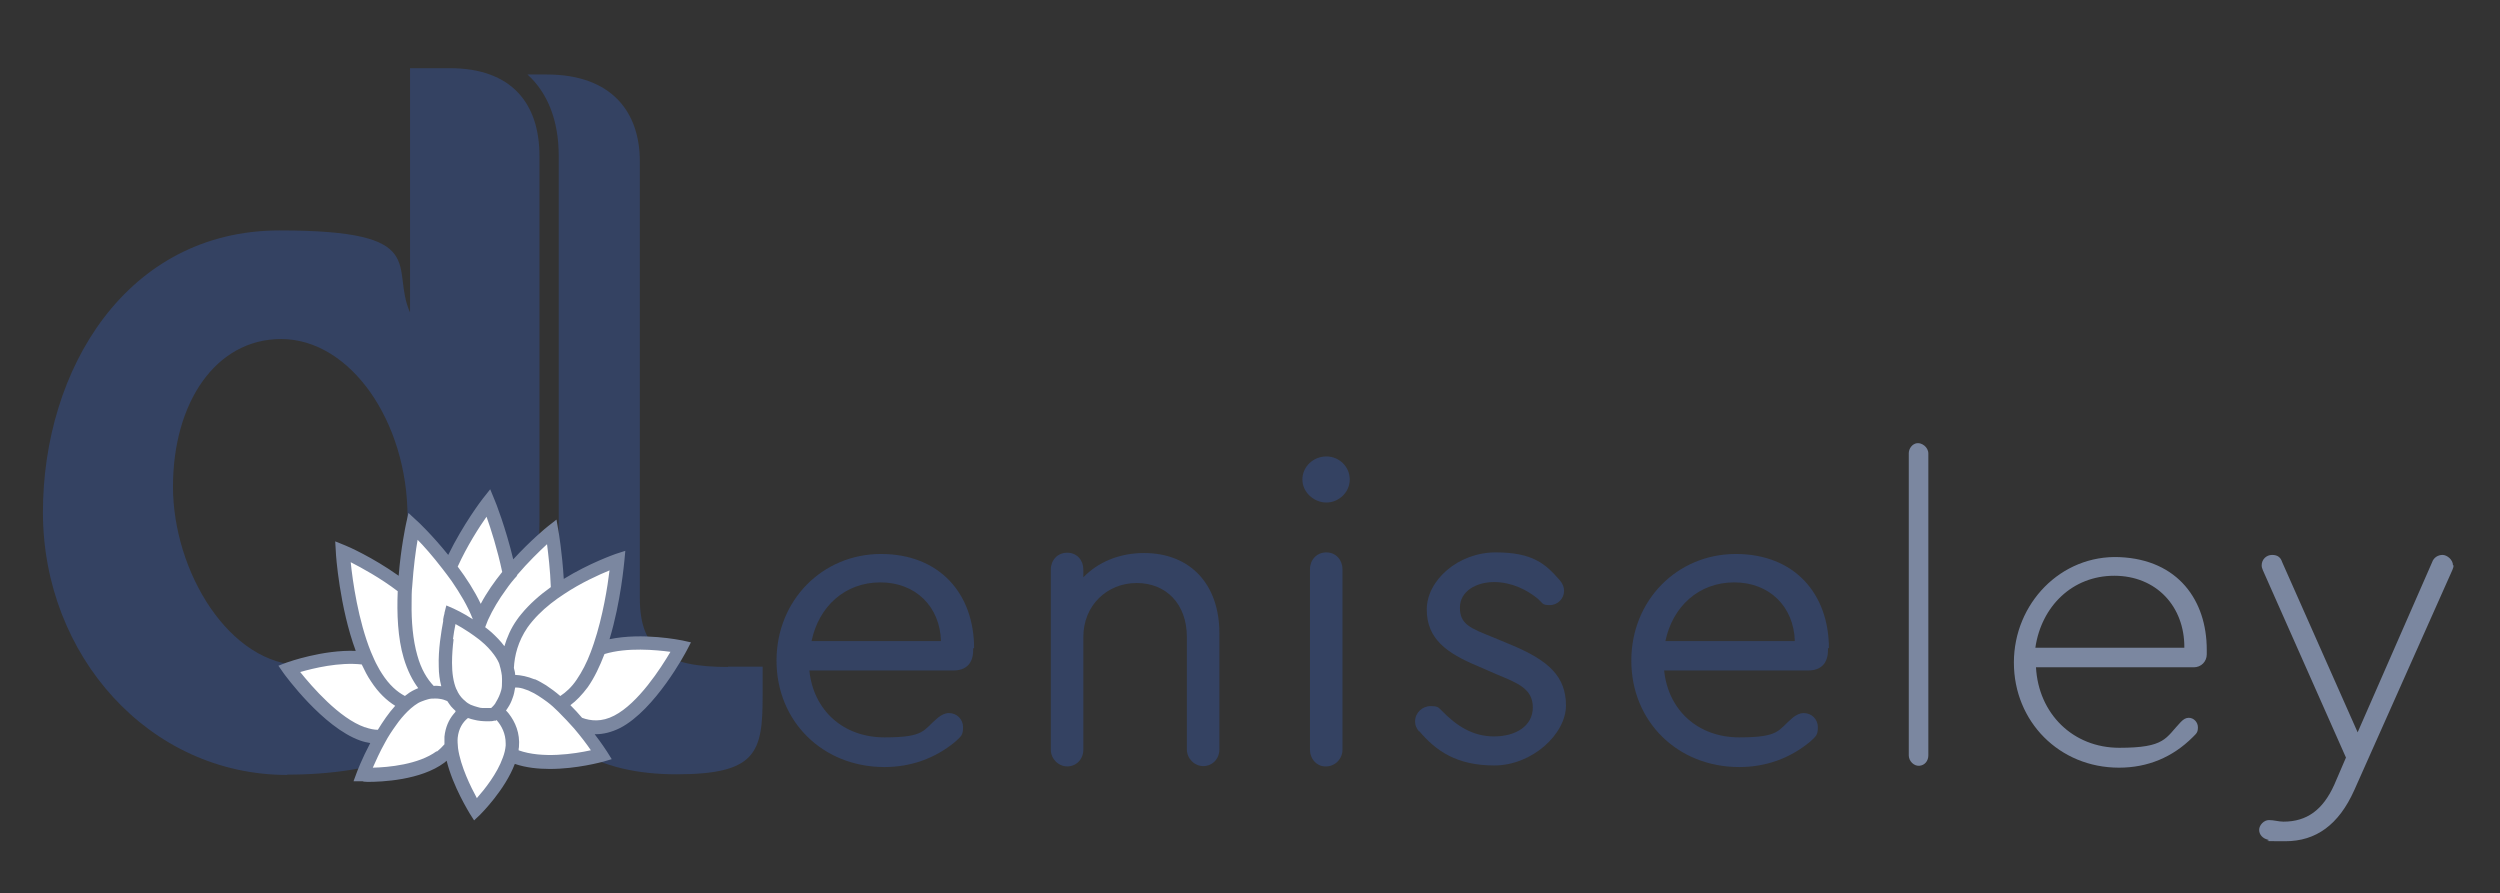 <?xml version="1.0" encoding="UTF-8"?>
<svg xmlns="http://www.w3.org/2000/svg" version="1.1" viewBox="0 0 792 282.9">
  <rect x="0" y="0" width="792" height="282.9" fill="#333333" stroke="none"/>
  <defs>
    <style>
      .cls-1 {
        fill: #7b87a0;
      }

      .cls-1, .cls-2, .cls-3 {
        stroke-width: 0px;
      }

      .cls-2 {
        fill: #344262;
      }

      .cls-3 {
        fill: #fff;
      }
    </style>
  </defs>
  <g id="dl_and_denise" data-name="dl and denise">
    <g>
      <path class="cls-2" d="M230.6,211.3c-19.3,0-27.9-5.2-27.9-21.7V51.1c0-15.6-8.9-27.5-29.5-27.5h-6.1c6.4,5.8,9.9,14.6,9.9,25.7v116.2c0,20.3-3.8,37.1-11.3,50.3,6.7,19.3,23.2,29.5,48.6,29.5s27.3-7,27.3-24.8v-9.3h-11Z"></path>
      <path class="cls-2" d="M91,245.5c-43.8,0-77.4-37.9-77.4-83.2s26.5-89.3,75-89.3,34.9,11.6,41.3,26V21.6h12.6c19.7,0,28.4,11.3,28.4,27.8v116.2c0,48-22.8,79.8-79.9,79.8ZM89.1,107.4c-20.8,0-34.3,20.2-34.3,46.8s17.7,56.6,41.3,56.6,33-17.1,33-47.1-18-56.3-40.1-56.3Z"></path>
    </g>
    <g id="lotus_white_fill" data-name="lotus white fill">
      <path class="cls-3" d="M189.8,205.5c4.6-12.9,5.8-28.1,5.8-28.1,0,0-9.9,3.4-19,9.7-.3-10.2-1.8-18.8-1.8-18.8,0,0-6.9,5.5-13.4,13.4-2.4-12-6.6-22.6-6.6-22.6,0,0-7.3,9.3-12.2,20.6-5.9-7.8-11.8-13.3-11.8-13.3,0,0-2,9.1-2.6,19.9-9.2-7.3-19.6-11.7-19.6-11.7,0,0,1.3,19.7,7.4,33.8-10.9-1.6-24.4,3.3-24.4,3.3,0,0,12,16.6,23.3,20.6,2.2.8,4.1,1,5.9.9-3.6,6.2-5.8,12.1-5.8,12.1,0,0,16,.7,24.6-5.6,1.4-1,2.5-2.1,3.3-3.3.8,9,7.8,20,7.8,20,0,0,8.9-8.8,11.2-17.4.2,0,.3.1.5.2,10.9,4.7,28.3-.1,28.3-.1,0,0-3-4.7-7.5-9.9,3.2,1.4,7.5,2.1,12.5-.5,10.6-5.5,20.2-23.7,20.2-23.7,0,0-15.2-3.2-25.9.6ZM178.8,222.3l-.8,1.5c-.2-.2-.4-.4-.6-.6.5-.3,1-.6,1.4-.9ZM146.4,224.6c.5.1.9.1,1.1.2.1,0,.3.2.4.2-.5.4-1.1.8-1.6,1.2,0-.6,0-1.2,0-1.6Z"></path>
      <path class="cls-1" d="M216.2,202.9c-.6-.1-12.6-2.6-23.1-.4,3.6-11.9,4.6-24.1,4.7-24.8l.3-3.2-3.1,1c-.5.2-8.3,2.9-16.4,7.9-.5-8.3-1.6-14.8-1.7-15.3l-.6-3.5-2.8,2.2c-.4.3-5.4,4.4-10.9,10.4-2.4-10-5.6-18.2-5.9-18.8l-1.4-3.4-2.3,2.9c-.4.5-6.2,8.1-11,17.9-5-6.2-9.5-10.5-9.9-10.8l-2.7-2.5-.8,3.6c-.1.5-1.6,7.5-2.3,16.3-8.3-5.9-16.3-9.4-16.9-9.6l-3.2-1.3.2,3.4c0,.9,1.2,17.5,6.3,31.3-10.4-.4-21.3,3.5-21.9,3.7l-2.6,1,1.6,2.3c.5.7,12.5,17.2,24.3,21.4,1.1.4,2.1.6,3.2.8-2.6,4.9-4.2,9.1-4.3,9.4l-1,2.7h2.9c.1.1.7.2,1.6.2,4.4,0,16.8-.5,24.3-6.1.2-.2.5-.4.7-.6,2,8.2,7.1,16.3,7.3,16.7l1.4,2.2,1.9-1.8c.4-.4,7.9-7.9,11-16.1,3.5,1.2,7.4,1.6,11.1,1.6,8.6,0,16.4-2.2,16.9-2.3l2.7-.8-1.5-2.4c-.2-.3-1.6-2.5-3.9-5.5,0,0,.2,0,.3,0,2.4,0,5-.6,7.8-2,11.1-5.8,20.7-23.8,21.1-24.6l1.3-2.5-2.7-.6ZM178.7,188.2c5.4-3.6,11-6.1,14.4-7.5-.6,5-2.1,14.6-5,23.2-.3,1-.7,1.9-1,2.8-1.2,3.2-2.7,6.1-4.4,8.6-1.6,2.4-3.4,4-5.2,5.2-1.5-1.3-3-2.4-4.5-3.4-1.2-.7-2.3-1.4-3.5-1.9,0,0-.2,0-.2,0-2.2-.9-4.2-1.3-6.1-1.4,0-.7-.2-1.4-.4-2.2.2-3.9,1.3-8.4,4.3-12.8,2-2.8,4.5-5.3,7.4-7.6,1.4-1.1,2.8-2.1,4.2-3ZM143.5,202.5c.2-1.7.5-3.3.8-4.8,1.3.7,2.8,1.6,4.3,2.6,1.1.7,2.1,1.5,3.2,2.3.2.2.4.3.6.5,1.6,1.3,3,2.8,4.1,4.3.4.6.8,1.1,1.1,1.7.3.6.6,1.1.7,1.7.1.4.2.7.3,1.1.2.8.3,1.5.4,2.2,0,0,0,.2,0,.2.1,1.1,0,2.1,0,3,0,.4-.1.9-.2,1.3-.4,1.5-1,2.7-1.6,3.7,0,.1-.2.2-.2.4-.5.8-1.1,1.3-1.4,1.6-.4,0-1.1,0-1.9,0-.2,0-.5,0-.8,0-.5,0-1-.1-1.6-.3-.7-.2-1.4-.4-2.1-.7-.2-.1-.5-.2-.7-.4-.2,0-.3-.2-.5-.3-.2-.1-.4-.3-.6-.5-.9-.7-1.7-1.6-2.4-2.9,0-.2-.2-.3-.2-.5,0-.1-.1-.2-.2-.3,0,0,0,0,0,0-1-2.3-1.4-5.3-1.4-8.4,0-2.5.2-5.1.5-7.5ZM163.7,182.3c3.6-4.2,7.2-7.7,9.6-9.9.4,3.2,1,8.1,1.2,13.6-3.5,2.5-6.8,5.4-9.4,8.6-.5.6-.9,1.1-1.3,1.7-2,2.8-3.2,5.7-4,8.4,0,0,0,0-.1-.1-1.1-1.5-2.5-2.9-3.9-4.2-.7-.6-1.4-1.2-2.1-1.7.3-.8.6-1.5.9-2.3,1.5-3.3,3.5-6.6,5.7-9.6,1.1-1.6,2.3-3.1,3.6-4.5ZM154.1,163.6c1.4,3.9,3.5,10.5,5,17.6-2.5,3.1-4.9,6.5-6.8,10.1-2-4.2-4.6-8.2-7.3-11.8,3-6.6,6.8-12.5,9.2-15.9ZM132.1,170.8c2.1,2.1,5,5.4,8,9.3,1,1.3,2,2.6,3,4,2.6,3.8,5.1,7.9,6.7,12.1-3.2-2.1-5.9-3.3-6.1-3.4l-2.3-1-.6,2.4v.2c-.1.4-.3,1-.4,1.8,0,0,0,0,0,0,0,0,0,0,0,0,0,.2,0,.4,0,.6-.3,1.6-.7,3.9-1,6.4-.3,2.5-.5,5.3-.4,8,0,2.1.3,4.3.8,6.2-.8-.1-1.6-.2-2.4-.1-2.1-2.2-4-5.3-5.2-9.7-1.4-4.9-1.9-10.8-1.8-16.6,0-1.8,0-3.7.2-5.4.4-5.9,1.1-11.2,1.7-14.6ZM111.1,178.1c3.5,1.8,9.4,5,14.9,9.2-.3,7.1,0,14.8,1.9,21.2,1.2,4,2.8,7.1,4.6,9.5-1.2.5-2.5,1.1-3.7,2.1-.2.1-.3.2-.5.4-2.5-1.3-5-3.5-7.3-7.1-.5-.7-.9-1.5-1.4-2.4-.8-1.4-1.4-2.9-2.1-4.5-4-9.9-5.8-22.4-6.4-28.5ZM115.6,230.4c-8.1-2.8-16.8-12.9-20.5-17.5,4.2-1.2,12.3-3.2,19.5-2.4.9,1.9,1.8,3.7,2.9,5.3,2.4,3.7,5,6.1,7.7,7.8-2.1,2.3-3.9,5-5.5,7.6-1.2,0-2.6-.3-4-.8ZM138.3,238c-5.7,4.2-15.3,5.1-20.2,5.2.9-2,2.2-5,3.9-8,1-1.9,2.2-3.7,3.5-5.5,1.1-1.6,2.3-3,3.6-4.3.7-.7,1.4-1.3,2.2-1.9.8-.6,1.5-1,2.3-1.3.7-.3,1.4-.5,2.1-.7.7-.2,1.4-.2,2.1-.2s1,0,1.5.1c.9.1,1.7.4,2.4.7.4.6.8,1.2,1.2,1.7.5.5.9,1,1.4,1.4,0,0,0,.2,0,.3-.2.2-.4.5-.6.7-1.5,1.8-2.6,4.2-2.9,7.2,0,.8,0,1.6,0,2.4-.7.8-1.5,1.6-2.4,2.3ZM151.1,252.9c-1.9-3.5-5.2-10.1-6-15.9-.1-1.2-.2-2.3-.1-3.3.3-2.9,1.6-4.9,3.2-6.2,0,0,.1,0,.2,0,.6.2,1.1.4,1.7.5,1.5.4,3,.5,4.2.5s.3,0,.4,0c.7,0,1.3,0,1.9-.2h.5c0,0,.2-.2.2-.2,1.6,1.8,2.9,4.3,2.9,7.4,0,.2,0,.5,0,.7-.1,1.2-.4,2.5-.9,3.8-1.8,5.1-5.8,10.1-8.2,12.8ZM187.1,237.7c-5,1.1-15.3,2.7-22.8,0,0-.3,0-.7.1-1,.4-4.5-1.2-8-3.2-10.6-.3-.4-.6-.7-.9-1,.2-.3.4-.6.6-.9.6-.9,1.1-1.9,1.5-3.1.4-1,.6-2.1.8-3.3,0,0,.1,0,.2,0,1,0,2,.2,3,.6.5.2,1,.3,1.5.6.9.4,1.7.8,2.6,1.4,1,.6,1.9,1.3,2.9,2,1.2.9,2.3,1.9,3.4,3,0,0,.1.1.2.2,1.7,1.7,3.4,3.5,4.9,5.2,2.2,2.6,4.1,5.1,5.3,6.9ZM194.6,226.7c-4,2.1-7.5,1.7-10.2.7-1.1-1.3-2.4-2.7-3.7-4,1.9-1.4,3.7-3.3,5.5-5.7,2.1-3,3.8-6.6,5.3-10.5,7.2-2.2,16.3-1.3,20.9-.7-3,5.1-10.2,16.3-17.8,20.2Z"></path>
    </g>
  </g>
  <g id="Camada_4" data-name="Camada 4">
    <g>
      <path class="cls-2" d="M308.3,205.3v.7c0,4.2-2.3,6.4-6.2,6.4h-45.7c1.3,12.7,10.8,21.2,23.8,21.2s12.2-2.3,16.9-6.2c1.1-.9,2.3-1.5,3.5-1.5,2.5,0,4.5,1.9,4.5,4.5s-.7,2.9-2.5,4.6c-6.4,5.3-14.1,8-22.4,8-19.6,0-34.2-14.5-34.2-33.7s14.6-33.8,33.1-33.8,29.5,12.5,29.5,29.9ZM257.1,203.1h41c-.3-10.9-8-18.6-19.2-18.6s-19.5,7.6-21.8,18.6Z"></path>
      <path class="cls-2" d="M386.3,200.6v36.8c0,3.1-2.3,5.3-5.1,5.3s-5.2-2.4-5.2-5.3v-35.6c0-10.4-6.5-17.1-15.9-17.1s-16.9,7.1-16.9,17.1v35.7c0,3.1-2.3,5.3-5.1,5.3s-5.2-2.4-5.2-5.3v-57.1c0-2.9,2.1-5.3,5.2-5.3s5.1,2.4,5.1,5.3v2.5c4.6-4.8,11.4-7.7,19.2-7.7,14.7,0,23.9,9.9,23.9,25.4Z"></path>
      <path class="cls-2" d="M427.6,151.9c0,4.1-3.5,7.3-7.4,7.3s-7.6-3.2-7.6-7.3,3.5-7.3,7.6-7.3,7.4,3.3,7.4,7.3ZM419.7,242.8c-2.7-.1-4.7-2.5-4.7-5.2v-57.3c0-2.9,2.1-5.3,5.2-5.3s5.1,2.5,5.1,5.3v57.2c0,3-2.5,5.5-5.6,5.3Z"></path>
      <path class="cls-2" d="M449.6,231.8c-.9-1.1-1.3-2-1.3-3.3,0-2.7,2.3-4.8,4.9-4.8s2.5.5,3.6,1.5c4.5,4.6,9.6,8.1,16.5,8.1s12.3-3.3,12.3-9.2-4.8-7.7-11.3-10.4l-6.2-2.7c-9.8-4.1-16.1-8.6-16.1-17.9s10-18.1,21.8-18.1,15.8,3.6,20.4,8.9c.9,1.1,1.3,2.1,1.3,3.3,0,2.4-2,4.5-4.5,4.5s-2.1-.5-3.8-2c-3.5-2.9-8.4-5.3-13.9-5.3s-10.8,2.8-10.8,8.1,3.3,6.5,10.5,9.4l6,2.5c11.7,4.9,17.1,10,17.1,19.1s-10.8,19-22.7,19-18.5-4.6-23.8-10.9Z"></path>
      <path class="cls-2" d="M579.1,205.3v.7c0,4.2-2.3,6.4-6.2,6.4h-45.7c1.3,12.7,10.8,21.2,23.8,21.2s12.2-2.3,16.9-6.2c1.1-.9,2.3-1.5,3.5-1.5,2.5,0,4.5,1.9,4.5,4.5s-.7,2.9-2.5,4.6c-6.4,5.3-14.1,8-22.4,8-19.6,0-34.2-14.5-34.2-33.7s14.6-33.8,33.1-33.8,29.5,12.5,29.5,29.9ZM527.6,203.1h41c-.3-10.9-8-18.6-19.2-18.6s-19.5,7.6-21.8,18.6Z"></path>
    </g>
  </g>
  <g id="lotus_outline_and_ley" data-name="lotus outline and ley">
    <g>
      <path class="cls-1" d="M604.7,239.3v-95.7c0-1.5,1.1-3,2.6-3.2s3.6,1.2,3.6,3.3v95.6c0,1.8-1.2,3.2-2.9,3.3s-3.3-1.5-3.3-3.3Z"></path>
      <path class="cls-1" d="M699.1,205.7v1.6c0,2.3-1.8,4.1-4.1,4.1h-50c.8,14.7,11.7,25.5,26.4,25.5s14.6-3.1,19.5-8.2c.9-.9,1.6-1.3,2.5-1.3,1.6,0,2.9,1.4,2.9,3s-.4,1.9-1.6,3.1c-6.4,6.4-14.3,9.7-23.4,9.7-18.9,0-33.3-14.6-33.3-33.3s14.9-34.2,33.5-33.4,27.6,13.8,27.6,29.3ZM644.9,205.2h47.1c.1-13.1-8.9-22.8-22.2-22.8s-23.1,9.7-25,22.8Z"></path>
      <path class="cls-1" d="M777.3,179.1c0,.4-.1.8-.4,1.5l-31.1,69.8c-4.9,10.9-12.1,16.1-21.8,16.1s-3.8-.1-5.6-.5c-1.6-.4-2.7-1.6-2.7-3.1s1.5-3.1,3.1-3.1,3.1.5,4.6.5c7.4,0,12.5-3.7,16.1-11.7l3.7-8.6-26.3-59.3c-.3-.7-.4-1.1-.4-1.6,0-1.9,1.5-3.3,3.3-3.3s2.7.8,3.2,2.3l23.9,53.9,23.6-53.9c.5-1.5,1.9-2.3,3.3-2.3s3.3,1.5,3.3,3.3Z"></path>
    </g>
  </g>
</svg>
